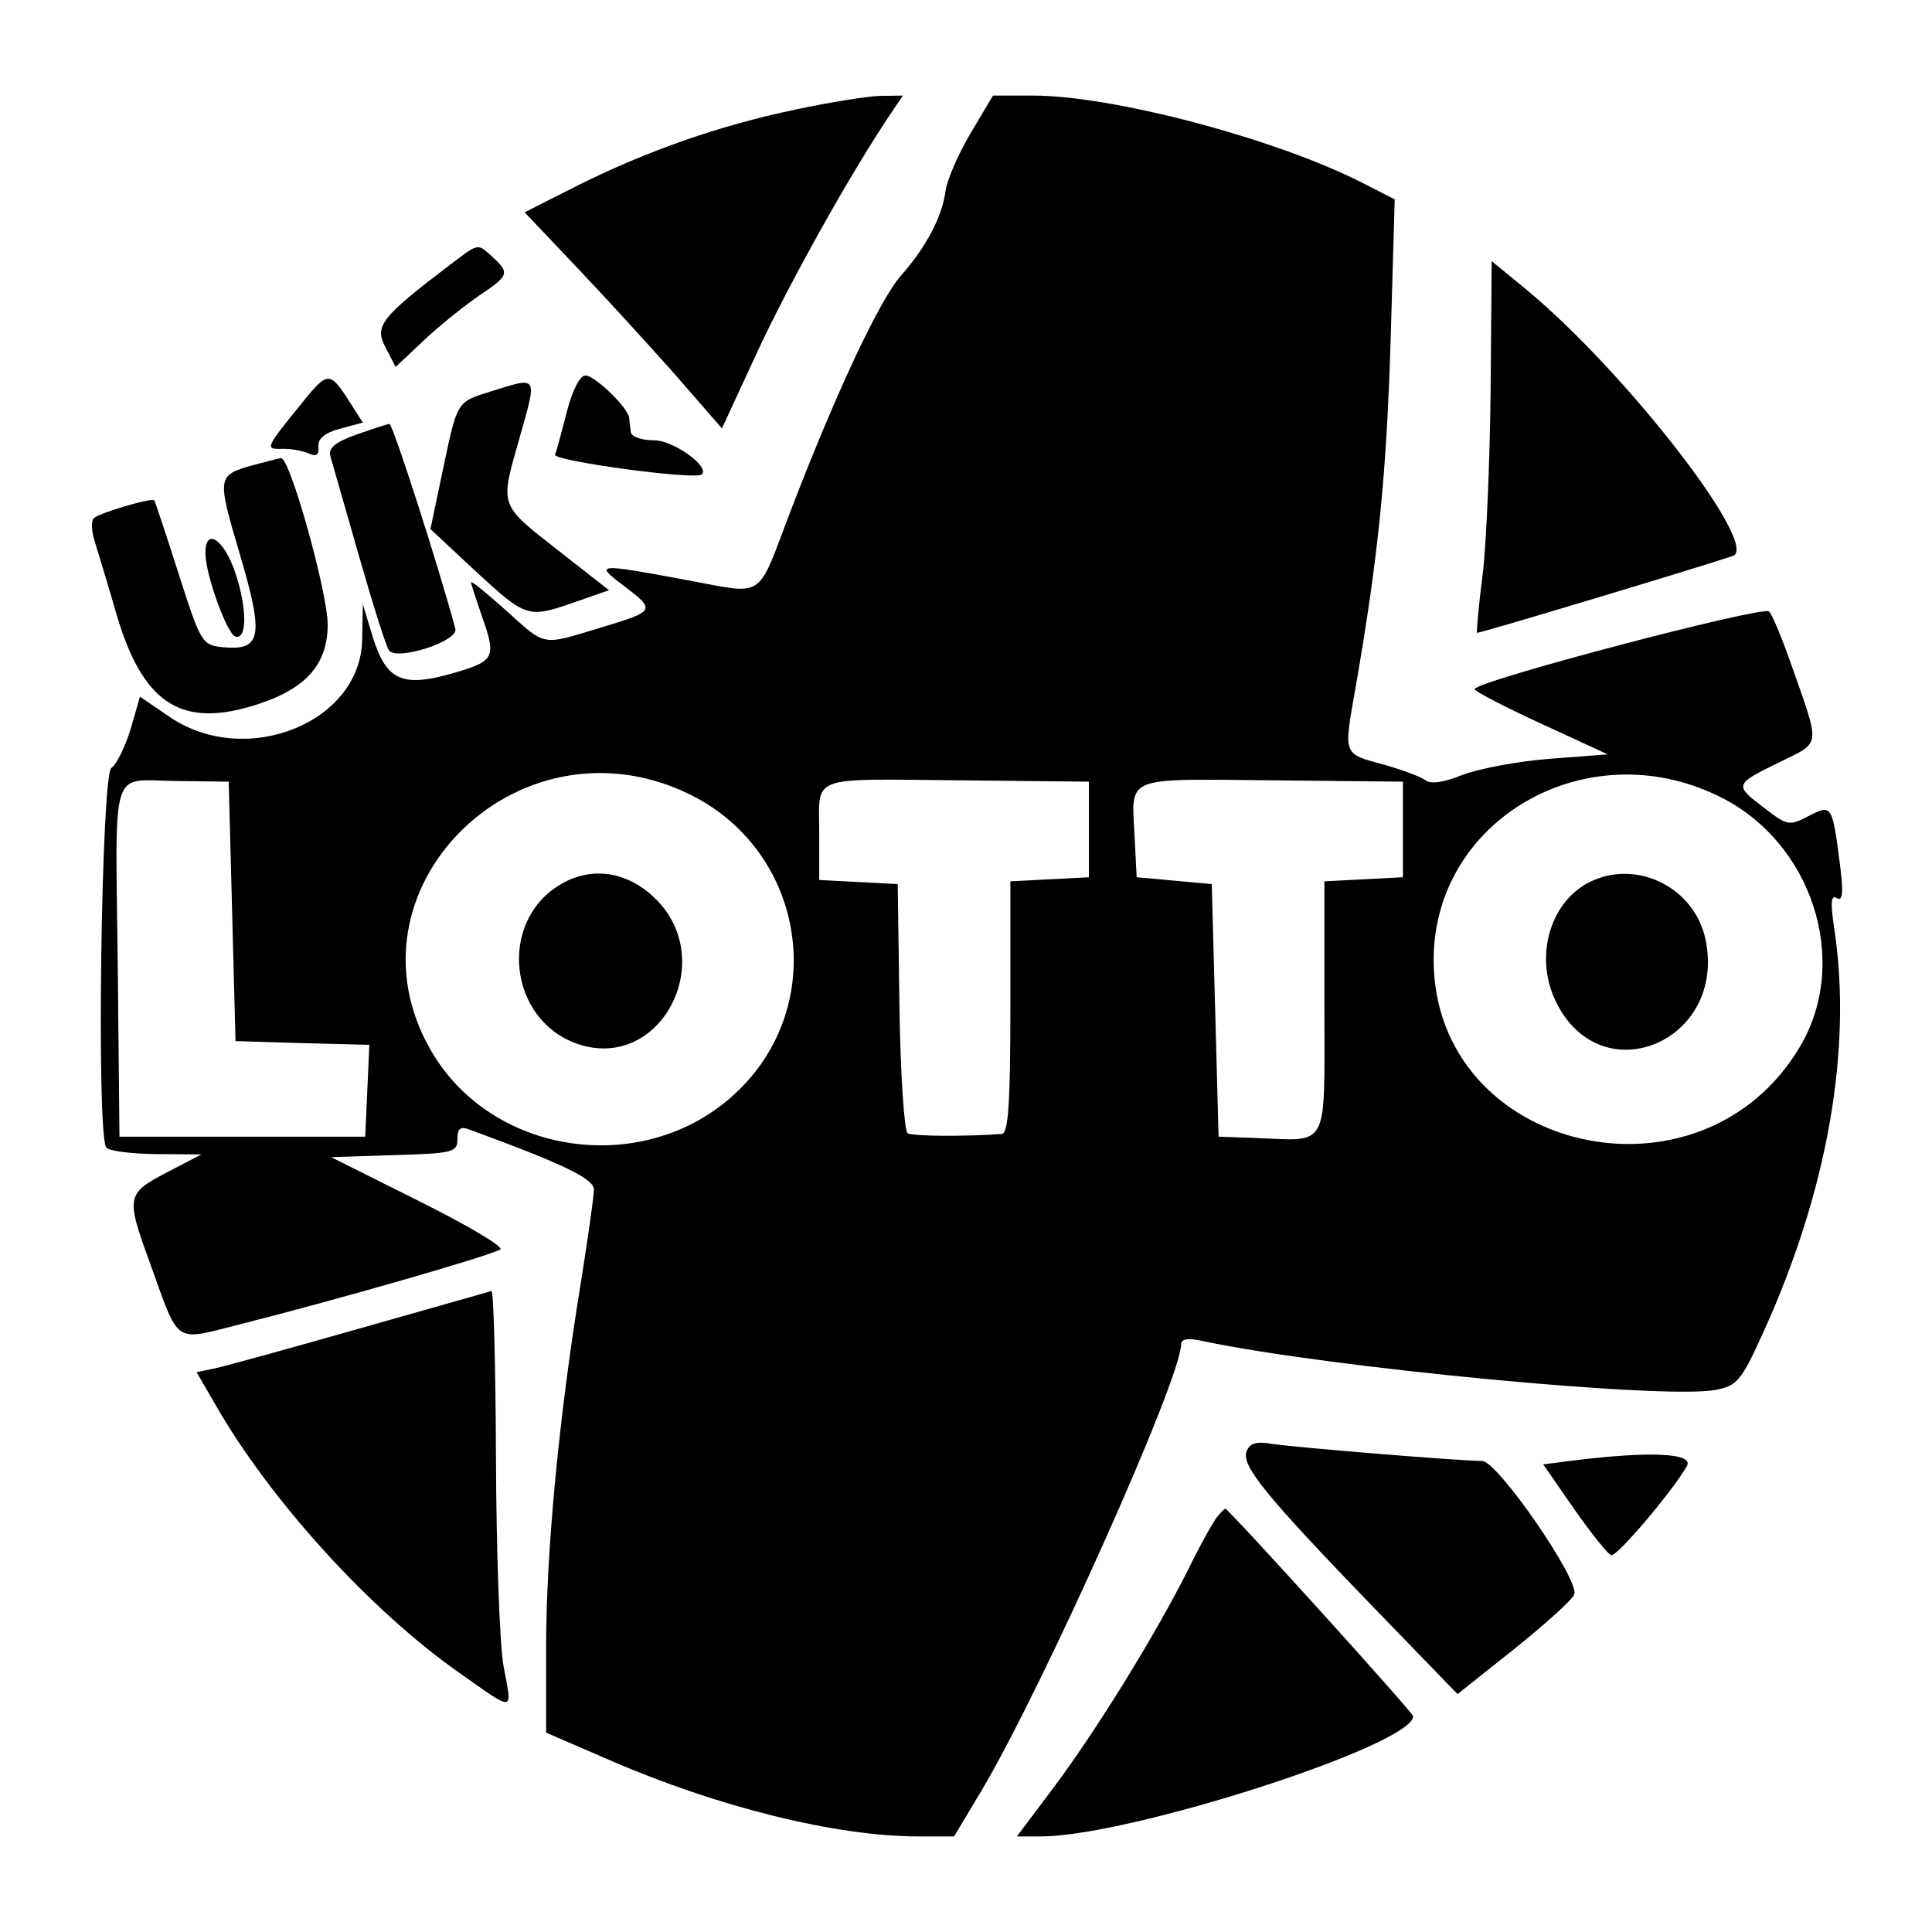 <?xml version="1.0" standalone="no"?>
<!DOCTYPE svg PUBLIC "-//W3C//DTD SVG 20010904//EN"
 "http://www.w3.org/TR/2001/REC-SVG-20010904/DTD/svg10.dtd">
<svg version="1.0" xmlns="http://www.w3.org/2000/svg"
 width="283pt" height="283pt" viewBox="0 0 283 283"
 preserveAspectRatio="xMidYMid meet">
<g transform="translate(0,283) scale(0.05,-0.05)"
fill="#000000" stroke="none">
<path d="M2330 5339 c-223 -47 -432 -120 -637 -222 l-156 -79 146 -154 c81
-85 211 -227 290 -316 l142 -163 105 227 c92 198 271 519 388 693 l37 55 -68
-1 c-37 -1 -148 -19 -247 -40z"/>
<path d="M2843 5269 c-36 -61 -69 -137 -73 -169 -10 -75 -56 -163 -131 -248
-63 -72 -191 -345 -324 -692 -100 -262 -70 -242 -305 -199 -263 49 -269 48
-184 -16 96 -73 95 -75 -64 -123 -178 -54 -161 -57 -280 50 -56 50 -102 88
-102 82 0 -5 14 -47 30 -94 45 -127 41 -136 -82 -172 -150 -43 -196 -22 -236
106 l-29 96 -2 -103 c-3 -243 -339 -379 -563 -228 l-88 60 -27 -94 c-16 -52
-41 -104 -57 -115 -29 -22 -44 -1065 -15 -1111 6 -11 72 -19 145 -20 l134 -1
-96 -50 c-125 -65 -126 -72 -54 -270 87 -241 67 -227 262 -178 293 74 747 205
764 220 9 8 -99 72 -240 142 l-256 128 185 6 c172 5 185 8 185 47 0 31 9 38
35 28 275 -101 365 -144 365 -176 0 -19 -18 -146 -40 -283 -62 -381 -100 -776
-100 -1055 l0 -253 185 -80 c317 -138 665 -224 905 -224 l105 0 81 135 c181
306 584 1206 584 1306 0 17 20 20 65 10 370 -78 1350 -171 1500 -143 64 12 76
26 140 167 188 413 262 829 209 1182 -12 79 -10 103 7 92 17 -10 20 14 10 93
-23 181 -24 183 -93 147 -56 -29 -62 -28 -128 23 -90 68 -90 70 41 134 126 62
123 41 36 289 -28 80 -57 149 -65 154 -25 15 -862 -205 -862 -228 0 -6 88 -52
195 -101 l195 -90 -170 -13 c-93 -7 -208 -29 -255 -47 -57 -23 -94 -28 -110
-15 -14 10 -68 30 -121 45 -121 33 -118 25 -83 224 67 385 91 627 103 1019
l12 413 -98 50 c-255 129 -729 254 -961 254 l-118 0 -66 -111z m-831 -1932
c340 -160 420 -603 157 -866 -263 -264 -726 -205 -908 114 -267 467 252 987
751 752z m3022 -9 c274 -132 388 -482 240 -733 -291 -493 -1071 -311 -1074
251 -1 412 446 671 834 482z m-4354 -338 l10 -380 196 -6 196 -5 -6 -135 -6
-134 -360 0 -360 0 -5 500 c-7 599 -24 544 168 542 l157 -2 10 -380z m2510
240 l0 -140 -115 -6 -115 -6 0 -369 c0 -281 -6 -369 -25 -371 -106 -8 -260 -7
-276 2 -10 7 -21 173 -24 371 l-5 359 -115 6 -115 6 0 136 c0 173 -36 160 407
156 l383 -4 0 -140z m920 0 l0 -140 -115 -6 -115 -6 0 -369 c0 -421 16 -391
-200 -383 l-110 4 -10 370 -10 370 -110 10 -110 10 -6 118 c-9 181 -36 170
400 166 l386 -4 0 -140z"/>
<path d="M1637 3066 c-178 -111 -146 -394 54 -464 246 -85 419 251 222 432
-83 76 -186 88 -276 32z"/>
<path d="M4668 3081 c-124 -53 -176 -220 -110 -355 132 -273 503 -117 438 184
-32 146 -192 230 -328 171z"/>
<path d="M1318 4884 c-201 -153 -222 -179 -189 -241 l30 -58 85 80 c47 44 120
102 161 130 86 57 89 66 38 112 -45 41 -39 42 -125 -23z"/>
<path d="M4367 4523 c-2 -205 -12 -449 -23 -543 -12 -93 -19 -172 -17 -174 3
-3 615 181 749 225 84 27 -314 541 -606 782 l-100 82 -3 -372z"/>
<path d="M890 4486 c-114 -140 -114 -142 -65 -141 25 1 60 -5 78 -13 24 -11
32 -5 30 20 -2 23 18 40 63 52 l67 18 -41 64 c-54 85 -63 86 -132 0z"/>
<path d="M1661 4455 c-15 -58 -30 -115 -35 -127 -7 -18 410 -75 430 -58 25 22
-83 100 -139 100 -39 0 -68 11 -69 25 -2 14 -4 33 -5 42 -5 31 -101 123 -128
123 -16 0 -38 -43 -54 -105z"/>
<path d="M1437 4513 c-99 -31 -97 -27 -139 -227 l-37 -176 134 -125 c148 -136
151 -137 292 -88 l97 34 -152 119 c-170 133 -167 127 -112 320 55 194 59 187
-83 143z"/>
<path d="M1044 4387 c-63 -23 -83 -40 -76 -64 5 -18 43 -150 84 -293 41 -143
80 -267 88 -276 26 -30 204 28 194 64 -50 186 -184 602 -193 600 -6 0 -50 -15
-97 -31z"/>
<path d="M740 4297 c-104 -30 -105 -32 -37 -262 71 -241 63 -282 -51 -271 -60
6 -64 13 -129 216 -37 116 -69 212 -71 214 -7 9 -162 -37 -177 -52 -9 -8 -7
-41 4 -73 10 -33 38 -124 61 -204 75 -259 184 -336 393 -275 158 46 227 119
227 240 0 94 -111 492 -137 488 -7 -1 -44 -11 -83 -21z"/>
<path d="M602 4035 c2 -64 64 -234 88 -240 34 -9 34 82 0 185 -34 103 -91 138
-88 55z"/>
<path d="M1060 1770 c-203 -58 -396 -111 -427 -118 l-57 -12 55 -95 c161 -281
454 -603 715 -786 165 -116 155 -118 129 21 -11 61 -21 333 -22 605 -1 272 -7
494 -13 493 -5 -2 -176 -50 -380 -108z"/>
<path d="M3652 1408 c-16 -42 57 -131 373 -458 l245 -253 166 132 c91 73 171
145 176 160 16 42 -225 391 -270 391 -67 0 -551 40 -615 50 -46 8 -66 2 -75
-22z"/>
<path d="M4615 1382 l-94 -12 90 -130 c50 -71 99 -133 109 -136 16 -6 179 186
222 261 21 38 -106 44 -327 17z"/>
<path d="M3565 1215 c-11 -14 -50 -83 -85 -155 -95 -189 -267 -468 -392 -635
l-109 -145 70 0 c260 0 1091 268 1091 352 0 11 -541 608 -550 608 -3 0 -14
-11 -25 -25z"/>
</g>
</svg>
